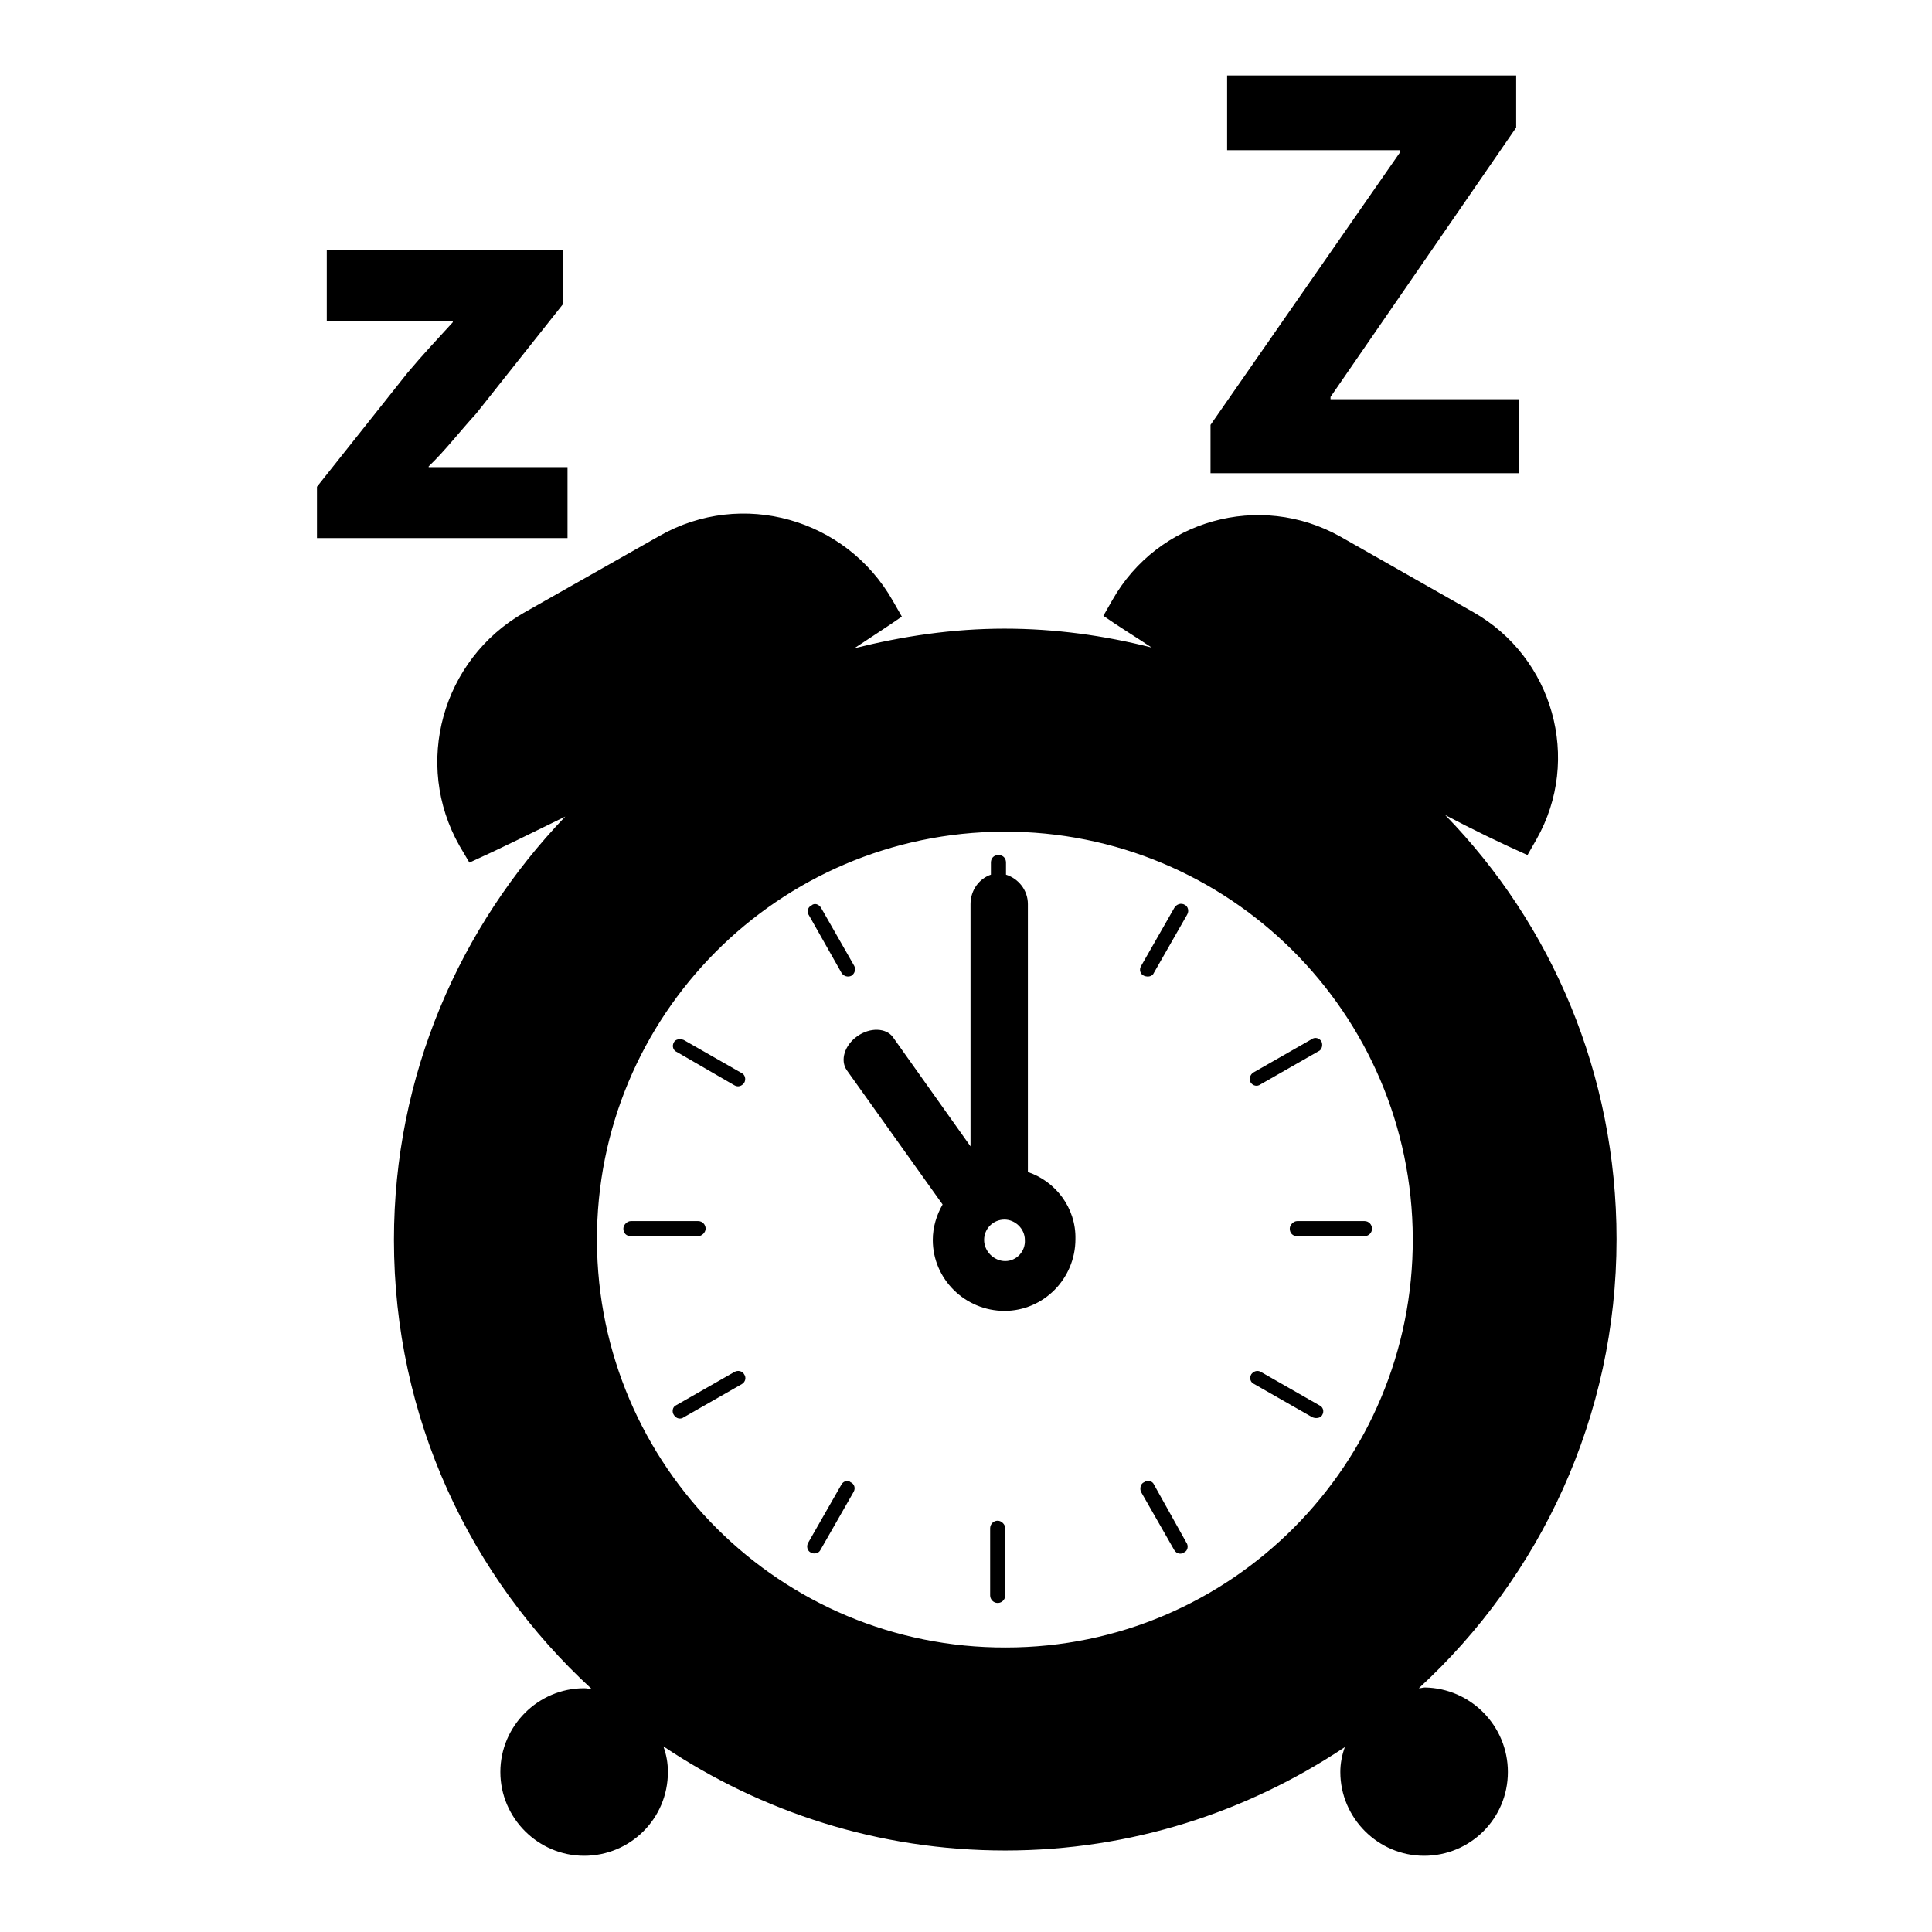 <?xml version="1.0" encoding="utf-8"?>
<!-- Svg Vector Icons : http://www.onlinewebfonts.com/icon -->
<!DOCTYPE svg PUBLIC "-//W3C//DTD SVG 1.1//EN" "http://www.w3.org/Graphics/SVG/1.1/DTD/svg11.dtd">
<svg version="1.1" xmlns="http://www.w3.org/2000/svg" xmlns:xlink="http://www.w3.org/1999/xlink" x="0px" y="0px" viewBox="0 0 256 256" enable-background="new 0 0 256 256" xml:space="preserve">
<g><g><path fill="#000000" d="M133.2,202.5v8.9c0,0.5-0.4,1-1,1c-0.6,0-1-0.5-1-1v-8.9c0-0.5,0.4-1,1-1C132.7,201.5,133.2,202,133.2,202.5z M111.5,128.9c0.3,0.5,0.9,0.6,1.3,0.4c0.5-0.3,0.6-0.9,0.4-1.3l-4.4-7.7c-0.3-0.5-0.9-0.7-1.3-0.3c-0.5,0.2-0.6,0.9-0.3,1.3L111.5,128.9z M152.9,196.7c-0.2-0.5-0.9-0.6-1.3-0.3c-0.5,0.2-0.6,0.9-0.4,1.3l4.4,7.7c0.3,0.5,0.9,0.6,1.3,0.3c0.5-0.2,0.6-0.9,0.3-1.3L152.9,196.7z M97.3,143.8c0.5,0.3,1,0.1,1.3-0.3c0.3-0.5,0.1-1.1-0.3-1.3l-7.7-4.4c-0.5-0.2-1.1-0.1-1.3,0.3c-0.3,0.5-0.1,1.1,0.4,1.3L97.3,143.8z M167.1,181.8c-0.5-0.3-1-0.1-1.3,0.3c-0.3,0.5-0.1,1.1,0.4,1.3l7.7,4.4c0.5,0.2,1.1,0.1,1.3-0.3c0.3-0.5,0.1-1.1-0.4-1.3L167.1,181.8z M93.5,162.8c0-0.5-0.4-1-1-1h-8.9c-0.5,0-1,0.5-1,1c0,0.6,0.4,1,1,1h8.9C93,163.8,93.5,163.3,93.5,162.8z M170.9,162.8c0,0.6,0.4,1,1,1h8.9c0.5,0,1-0.4,1-1c0-0.5-0.4-1-1-1h-8.9C171.4,161.8,170.9,162.3,170.9,162.8z M97.3,181.8l-7.7,4.4c-0.5,0.2-0.6,0.9-0.3,1.3c0.3,0.5,0.9,0.6,1.3,0.3l7.7-4.4c0.5-0.3,0.6-0.9,0.3-1.3C98.4,181.7,97.8,181.5,97.3,181.8z M165.7,143.4c0.3,0.5,0.9,0.6,1.3,0.3l7.7-4.4c0.5-0.2,0.6-0.9,0.4-1.3c-0.3-0.5-0.9-0.6-1.3-0.3l-7.7,4.4C165.6,142.4,165.5,143,165.7,143.4z M111.5,196.7l-4.4,7.7c-0.3,0.5-0.1,1.1,0.3,1.3c0.5,0.3,1.1,0.1,1.3-0.3l4.4-7.7c0.3-0.5,0.1-1.1-0.4-1.3C112.4,196.1,111.8,196.2,111.5,196.7z M155.6,120.3l-4.4,7.7c-0.3,0.5-0.1,1.1,0.4,1.3c0.5,0.2,1.1,0.1,1.3-0.4l4.4-7.7c0.3-0.5,0.1-1.1-0.3-1.3C156.5,119.6,155.9,119.8,155.6,120.3z M142.5,164.2c0,5.2-4.2,9.5-9.4,9.5c-5.2,0-9.5-4.2-9.5-9.4c0-1.7,0.5-3.3,1.3-4.7l-12.7-17.8c-0.9-1.3-0.3-3.3,1.4-4.5c1.7-1.2,3.8-1.1,4.7,0.1l10.3,14.5v-32.1c0-1.9,1.2-3.4,2.7-3.9v-1.6c0-0.6,0.4-1,1-1c0.6,0,1,0.4,1,1v1.6c1.6,0.5,2.9,2,2.9,3.9v35.5C139.8,156.5,142.6,160,142.5,164.2z M135.8,164.3c0-1.5-1.3-2.7-2.7-2.7c-1.5,0-2.7,1.2-2.7,2.7c0,1.5,1.3,2.8,2.8,2.8S135.9,165.8,135.8,164.3z M199.8,234.8c0,6.2-5,11.1-11.1,11.1c-6.1,0-11.1-5-11.1-11.1c0-1.1,0.2-2.2,0.6-3.3c-12.9,8.6-28.3,13.7-45,13.7c-16.8,0-32.3-5.1-45.3-13.8c0.4,1.1,0.6,2.2,0.6,3.4c0,6.2-5,11.1-11.1,11.1c-6.1,0-11.1-5-11.1-11.1c0-6.1,5-11.1,11.1-11.1c0.4,0,0.7,0.1,1,0.1c-16.1-14.8-26.2-35.9-26.2-59.5c0-21.8,8.7-41.5,22.7-56.1c-4.3,2.1-8.5,4.2-12.7,6.1l-1.3-2.2c-6.2-10.9-2.3-24.7,8.5-30.9l18-10.2c10.9-6.2,24.7-2.3,30.9,8.6l1.2,2.1c-2,1.4-4.2,2.8-6.3,4.2c6.4-1.6,13-2.6,19.9-2.6c6.7,0,13.2,0.9,19.5,2.5c-2.1-1.4-4.4-2.8-6.4-4.2l1.2-2.1c6-10.6,19.5-14.4,30.2-8.4l17.6,10c10.6,6,14.4,19.5,8.4,30.1l-1.2,2.1c-3.6-1.6-7.3-3.4-10.9-5.3c14.1,14.5,22.7,34.3,22.7,56.2c0,23.5-10.1,44.7-26.2,59.5c0.3,0,0.6-0.1,0.8-0.1C194.9,223.7,199.8,228.7,199.8,234.8z M187.2,164.1c-0.1-29.9-24.4-54-54.2-53.9c-29.9,0.1-54,24.4-53.9,54.2c0.1,29.9,24.4,54,54.2,53.9C163.1,218.3,187.3,194,187.2,164.1z M75.2,61.9H56.8v-0.1c2.2-2.1,4.1-4.6,6.3-7l11.5-14.5v-7.2H43.3v9.5H60v0.1c-2.1,2.3-3.9,4.2-6,6.7l-12,15.1v6.8h33.2L75.2,61.9z M201.3,52.9h-25v-0.3l24.6-35.7V10h-38.3v9.9h22.9v0.3l-25.1,36.1v6.4h40.9V52.9z"/></g></g>
</svg>